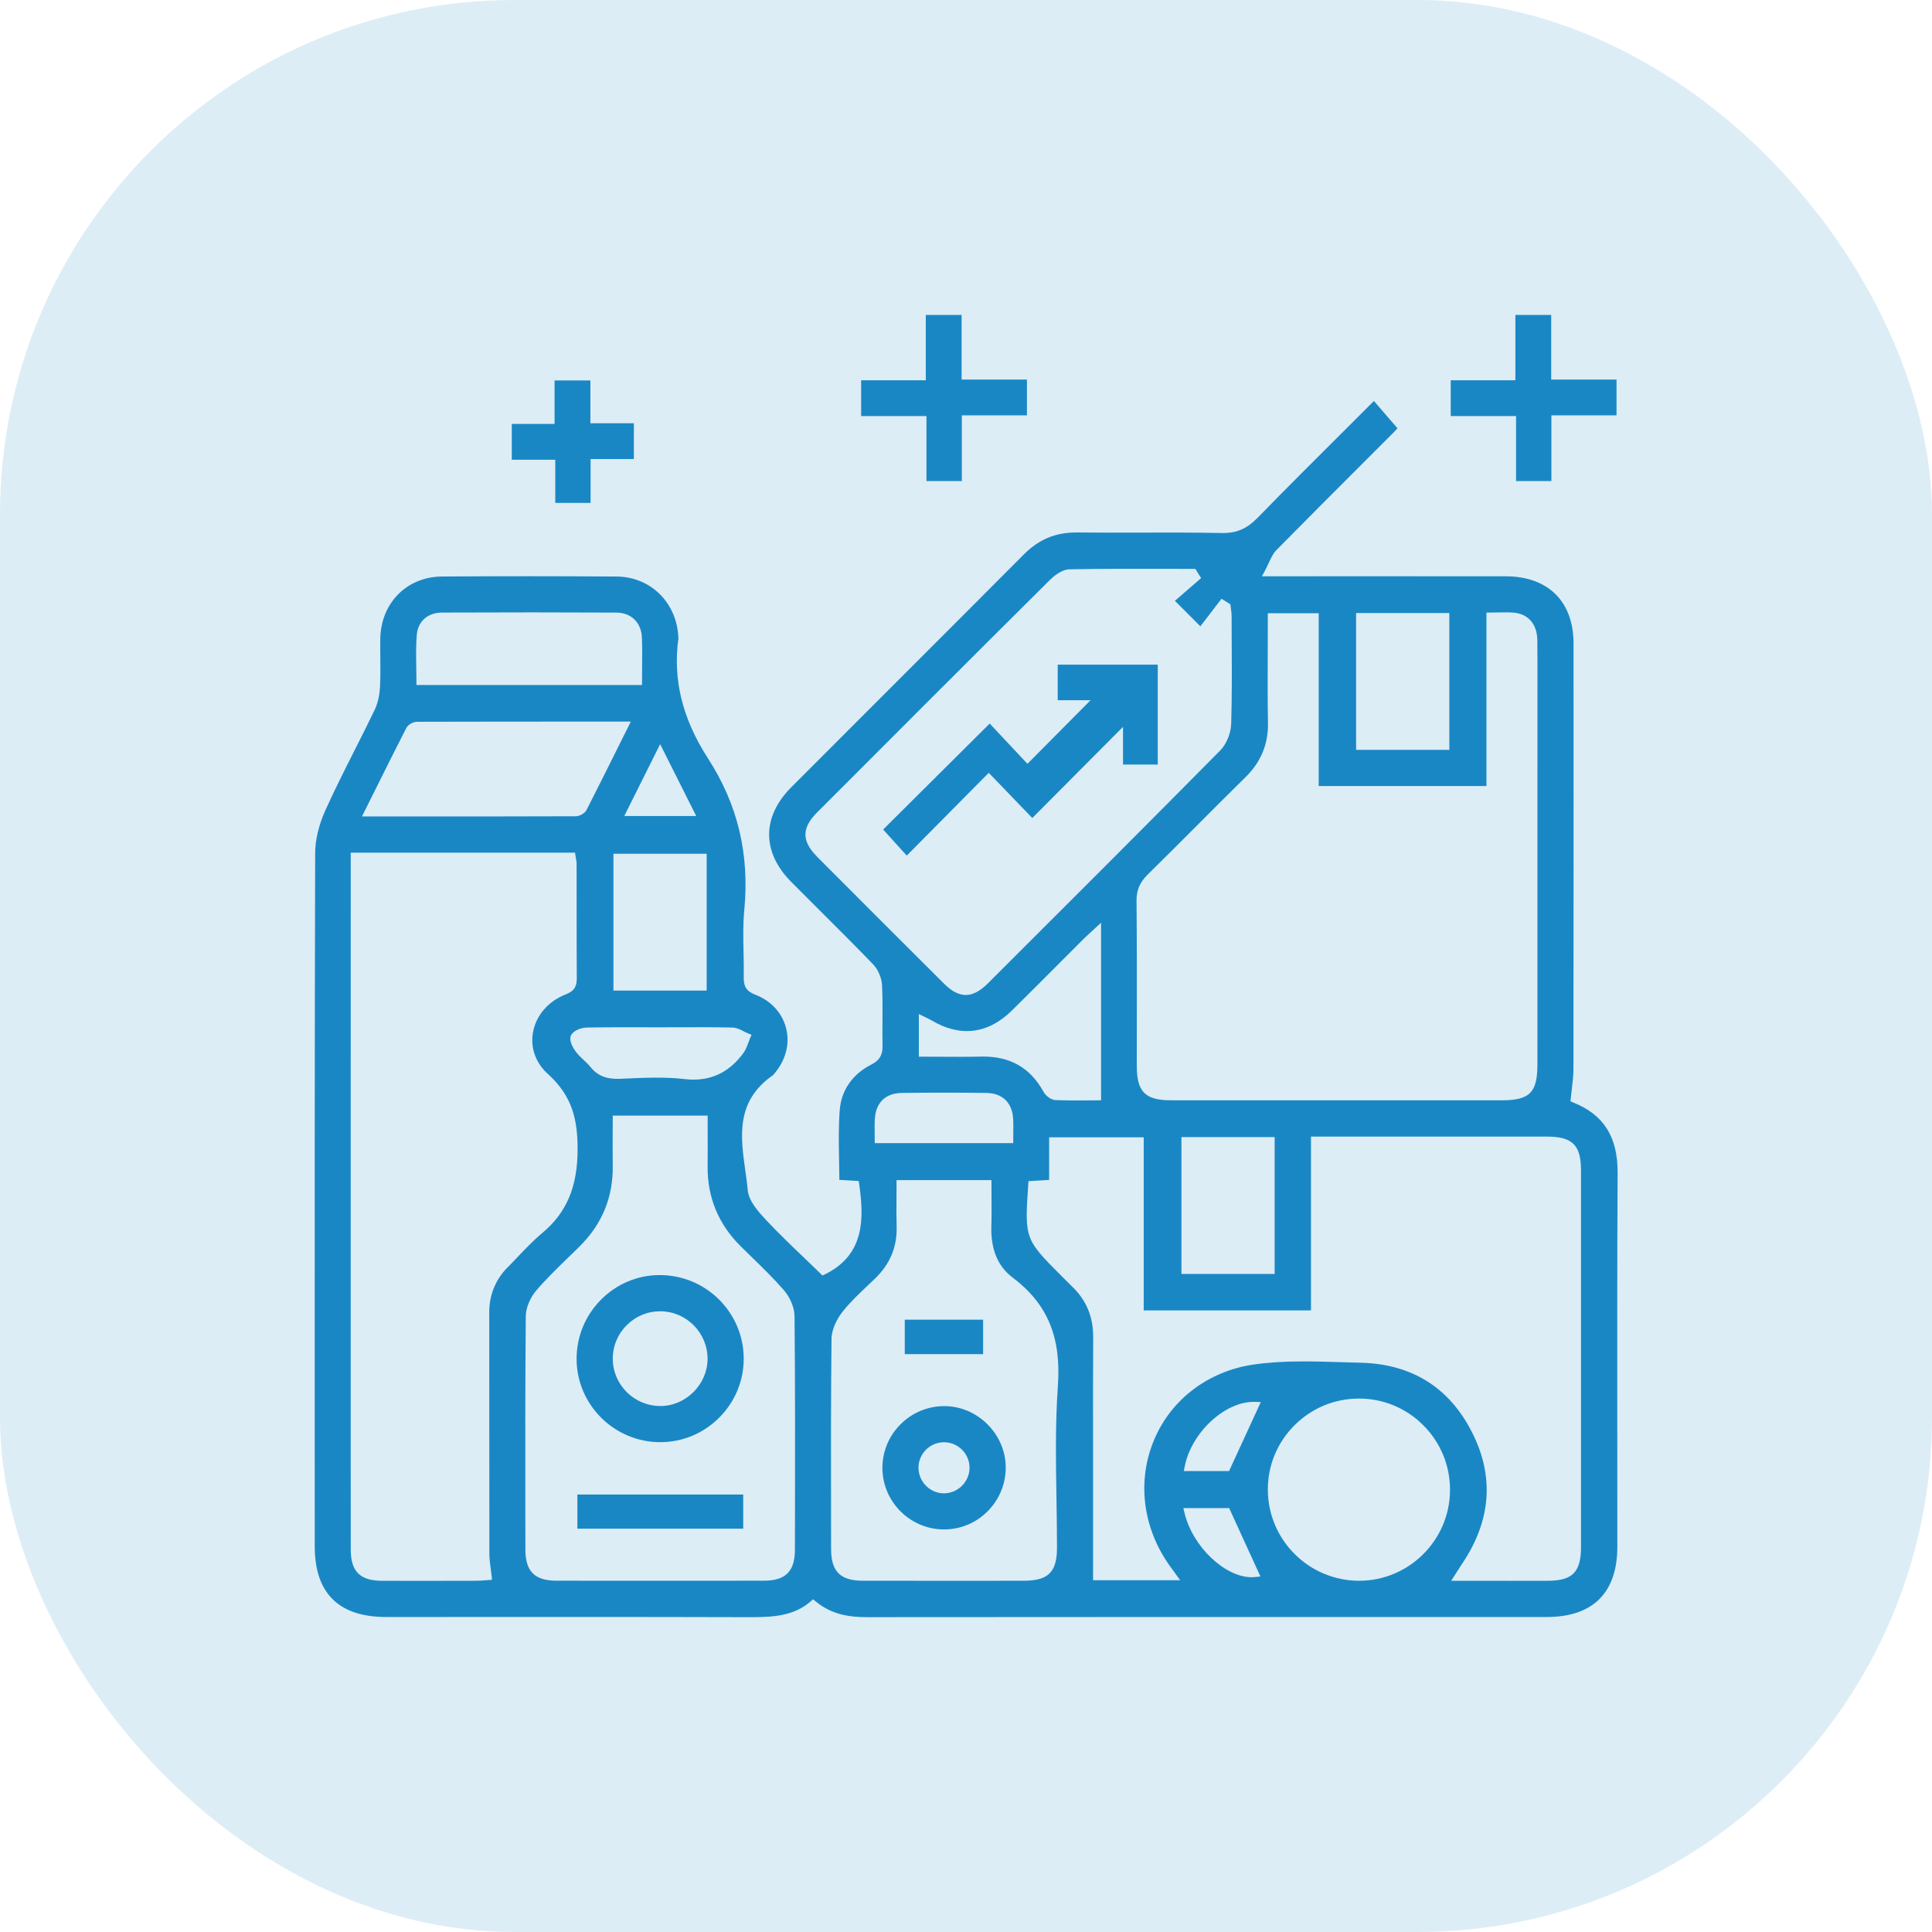 <?xml version="1.0" encoding="UTF-8"?>
<svg xmlns="http://www.w3.org/2000/svg" id="Layer_1" data-name="Layer 1" viewBox="0 0 63.965 63.965">
  <defs>
    <style>
      .cls-1 {
        opacity: .15;
      }

      .cls-1, .cls-2 {
        fill: #1a87c5;
      }
    </style>
  </defs>
  <rect class="cls-1" width="63.965" height="63.965" rx="17.041" ry="17.041"></rect>
  <path class="cls-2" d="M52.083,36.499l-.087-.035,.009-.093c.011-.118,.024-.231,.038-.34,.026-.22,.05-.427,.051-.63,.005-4.698,.005-9.396,.003-14.095-.001-1.393-.842-2.225-2.249-2.226-1.688-.002-3.373-.001-5.06-.001l-3.009,.001,.1-.184c.05-.094,.091-.182,.128-.262,.078-.167,.144-.311,.256-.425,.932-.947,1.872-1.886,2.811-2.825l1.016-1.016c.066-.066,.129-.135,.178-.189l-.78-.903-.992,.99c-.944,.941-1.921,1.914-2.862,2.879-.357,.366-.7,.511-1.185,.502-.903-.018-1.823-.016-2.713-.014-.69,.002-1.382,.004-2.075-.004h-.032c-.688,0-1.239,.232-1.735,.73-1.468,1.475-2.939,2.945-4.411,4.417-1.095,1.095-2.19,2.189-3.284,3.286-.978,.98-.98,2.151-.005,3.134,.318,.321,.638,.64,.958,.959,.577,.575,1.174,1.17,1.75,1.767,.168,.173,.288,.453,.3,.695,.02,.393,.017,.792,.015,1.178-.002,.271-.003,.542,.002,.814,.006,.265-.055,.475-.371,.636-.623,.318-.994,.85-1.045,1.497-.044,.553-.034,1.1-.023,1.68,.004,.212,.008,.426,.009,.641l.642,.038,.015,.101c.154,1.103,.207,2.334-1.135,2.989l-.079,.039-.063-.061c-.17-.166-.344-.332-.518-.499-.425-.407-.864-.827-1.276-1.265-.296-.315-.588-.651-.62-1.009-.019-.214-.05-.432-.081-.649-.157-1.127-.319-2.292,.919-3.151,.005-.004,.017-.018,.024-.027,.395-.452,.539-.999,.411-1.519-.126-.509-.498-.916-1.02-1.117-.286-.11-.391-.265-.384-.572,.005-.271-.002-.542-.007-.814-.01-.462-.021-.94,.024-1.409,.179-1.855-.214-3.5-1.201-5.029-.847-1.311-1.167-2.609-.98-3.969-.033-1.173-.911-2.044-2.043-2.052-1.907-.013-3.852-.014-5.781-.001-1.168,.008-2.028,.877-2.046,2.067-.003,.205-.002,.411,.001,.616,.003,.317,.006,.645-.01,.968-.01,.202-.049,.5-.182,.776-.212,.441-.433,.878-.654,1.315-.329,.652-.67,1.327-.975,2.003-.215,.477-.335,.979-.336,1.414-.017,6.208-.016,12.521-.015,18.626l.001,4.324c0,1.553,.795,2.34,2.363,2.34l3.314-.001c.959-.001,1.919-.001,2.878-.001,1.987,0,3.974,.002,5.96,.008,.663-.006,1.35-.038,1.903-.522l.081-.071,.082,.068c.552,.46,1.171,.524,1.706,.524h.01c5.625-.006,11.25-.004,16.874-.005h5.625c1.524-.001,2.331-.806,2.331-2.328,.001-1.211-.001-2.422-.002-3.634-.002-2.866-.005-5.83,.011-8.745,.006-1.187-.46-1.926-1.468-2.326Zm-27.83-2.478c.136,.003,.257,.065,.373,.126,.046,.023,.092,.047,.138,.066l.118,.048-.051,.117c-.02,.047-.038,.095-.055,.144-.042,.115-.085,.234-.161,.338-.434,.593-.979,.884-1.657,.884-.099,0-.201-.006-.306-.019-.629-.073-1.287-.044-1.923-.017l-.222,.01c-.44,.013-.729-.106-.966-.402-.062-.077-.136-.147-.215-.22-.088-.083-.179-.168-.256-.269-.06-.079-.249-.352-.168-.54,.073-.168,.345-.263,.513-.266,.61-.013,1.23-.01,1.831-.01l.609,.001,.613-.002c.585-.002,1.188-.003,1.783,.01Zm-.857-1.225h-3.086v-4.531h3.086v4.531Zm-1.54-8.158l1.195,2.38h-2.383l1.188-2.38Zm-8.057-3.621c.038-.445,.365-.734,.833-.736,2.125-.009,4.014-.008,5.774,.001,.494,.003,.826,.329,.846,.83,.014,.323,.01,.643,.007,.982-.002,.15-.003,.304-.003,.461v.125h-7.468v-.125c0-.156-.003-.311-.006-.465-.006-.352-.013-.716,.017-1.072Zm-1.447,5.277c.373-.75,.731-1.471,1.098-2.188,.058-.112,.225-.209,.358-.209,1.956-.007,3.916-.005,5.918-.006h1.159l-.37,.742c-.372,.748-.73,1.467-1.095,2.182-.057,.112-.225,.21-.358,.21-1.65,.006-3.3,.006-4.979,.006h-2.098l.366-.737Zm4.455,15.663c-.405,.413-.61,.917-.609,1.499l.001,2.78c0,1.737,0,3.475,.003,5.212,.001,.153,.021,.309,.043,.474,.011,.082,.021,.166,.031,.253l.013,.129-.241,.018c-.082,.007-.164,.014-.246,.014l-.421,.001c-.492,.001-.983,.002-1.475,.002-.421,0-.843-.001-1.265-.002-.719-.003-1.027-.31-1.028-1.026-.002-1.312-.002-2.623-.002-3.935l.001-19.146h7.426l.016,.106c.005,.031,.01,.06,.015,.086,.011,.061,.021,.114,.021,.168l.001,1.361c0,.81,0,1.62,.005,2.43,.001,.253-.058,.422-.361,.54-.578,.224-.985,.692-1.088,1.252-.094,.513,.086,1.019,.496,1.388,.816,.737,.982,1.531,.98,2.497-.002,1.238-.363,2.09-1.169,2.764-.299,.25-.576,.541-.844,.824-.1,.105-.199,.209-.3,.312Zm9.513,8.259l-.002,1.089c-.001,.721-.308,1.028-1.027,1.029-1.197,.002-2.394,.002-3.591,.002-1.092,0-2.185-.001-3.277-.002-.72-.001-1.027-.309-1.028-1.028l-.002-1.173c-.003-2.148-.005-4.369,.015-6.553,.002-.28,.144-.622,.36-.87,.335-.387,.709-.749,1.07-1.1,.11-.107,.221-.214,.331-.322,.768-.757,1.133-1.642,1.118-2.705-.005-.337-.003-.674-.002-1.022l.002-.625h3.142l.001,.643c.001,.355,.002,.701-.002,1.046-.008,1.017,.357,1.901,1.086,2.628,.129,.128,.26,.256,.391,.383,.351,.342,.713,.695,1.041,1.071,.216,.248,.358,.589,.36,.87,.021,2.212,.018,4.462,.015,6.638Zm18.578-29.92h3.087v4.531h-3.087v-4.531Zm-2.918,3.632c-.014-.809-.011-1.636-.007-2.436,.001-.353,.002-.707,.002-1.064v-.125h1.685v5.722h5.554v-5.744h.125c.089,0,.176-.002,.26-.004,.186-.004,.361-.008,.539,.009,.47,.049,.753,.389,.76,.909,.007,.558,.005,1.115,.004,1.672l-.001,12.378c0,.93-.256,1.185-1.19,1.185h-2.733l-8.199-.001c-.864,0-1.142-.277-1.142-1.141l.001-1.491c.002-1.302,.003-2.649-.009-3.974-.003-.352,.108-.612,.373-.872,.557-.546,1.108-1.099,1.659-1.651,.523-.524,1.046-1.049,1.575-1.568,.513-.504,.757-1.095,.745-1.806Zm.221,13.719v4.531h-3.086v-4.531h3.086Zm-15.159-9.296c-.504-.506-.501-.941,.012-1.454,2.564-2.568,5.129-5.135,7.704-7.694,.105-.104,.379-.349,.653-.354,1.038-.021,2.092-.017,3.111-.016l1.054,.002,.191,.305-.868,.752,.843,.844,.7-.912,.294,.184,.019,.156c.011,.078,.021,.156,.021,.233l.003,.842c.005,.894,.01,1.82-.017,2.73-.01,.31-.158,.669-.361,.875-2.287,2.315-4.628,4.652-6.892,6.913l-.797,.796c-.26,.259-.499,.389-.738,.389-.234,0-.467-.125-.718-.374-1.408-1.402-2.814-2.808-4.217-4.216Zm9.412,2.202v5.877l-.458,.002c-.122,.001-.246,.002-.371,.002-.224,0-.453-.003-.683-.013-.154-.008-.323-.147-.392-.272-.443-.806-1.122-1.191-2.076-1.167-.435,.01-.87,.008-1.316,.005-.201-.001-.405-.002-.612-.002h-.125v-1.411l.262,.127c.055,.026,.1,.047,.143,.073,.957,.576,1.884,.465,2.681-.322,.519-.512,1.035-1.029,1.55-1.546l.811-.812c.061-.06,.124-.118,.211-.198l.373-.344Zm-7.49,6.505c.027-.548,.353-.867,.894-.873,.927-.012,1.868-.012,2.796,0,.54,.007,.864,.326,.891,.877,.007,.144,.005,.289,.003,.443l-.002,.342h-4.585l-.002-.349c-.002-.153-.003-.296,.003-.44Zm6.061,8.825c-.088,1.228-.068,2.488-.048,3.706,.009,.552,.018,1.105,.018,1.656-.001,.805-.289,1.09-1.102,1.091-.887,.001-1.773,.001-2.661,.001-.889,0-1.778-.001-2.667-.002-.745-.001-1.048-.306-1.049-1.052l-.002-1.209c-.003-1.883-.006-3.83,.016-5.745,.004-.33,.193-.684,.37-.905,.257-.323,.563-.611,.858-.89l.195-.185c.517-.493,.756-1.069,.733-1.76-.01-.308-.008-.616-.005-.94,.002-.147,.002-.298,.002-.453v-.125h3.142v.125c0,.147,.001,.293,.002,.438,.002,.324,.005,.643-.005,.962-.024,.761,.213,1.333,.705,1.702,1.151,.866,1.613,1.971,1.497,3.583Zm6.532,6.33c-.039,.004-.078,.006-.117,.006-.885,0-1.959-1.014-2.224-2.134l-.037-.154h1.516l1.035,2.263-.173,.019Zm-.865-3.509h-1.498l.029-.149c.221-1.134,1.351-2.177,2.332-2.141l.188,.006-1.051,2.283Zm4.311,3.632h-.004c-1.665,0-3.021-1.353-3.023-3.017-.002-.803,.312-1.56,.882-2.13,.572-.571,1.33-.885,2.137-.885h.008c.803,.002,1.558,.318,2.126,.89,.571,.576,.883,1.338,.878,2.148-.009,1.649-1.356,2.992-3.003,2.994Zm7.342-1.129c0,.844-.28,1.129-1.109,1.13-.413,.001-.825,.001-1.244,.001-.275,0-.552-.001-.834-.001h-1.111l.22-.345c.056-.087,.103-.163,.153-.237,.956-1.428,1.058-2.894,.303-4.36-.758-1.473-1.997-2.239-3.683-2.278-.212-.005-.424-.011-.637-.018-.96-.03-1.956-.06-2.903,.079-1.49,.218-2.718,1.145-3.285,2.481-.579,1.365-.386,2.931,.518,4.189l.339,.47h-2.882l-.001-4.474c-.002-1.19-.003-2.379,.004-3.568,.004-.679-.225-1.23-.701-1.685-.084-.08-.165-.162-.246-.244l-.108-.109c-1.207-1.206-1.217-1.235-1.094-3.023l.007-.109,.684-.041v-1.411h3.131v5.731h5.538v-5.755l7.814,.001c.841,0,1.125,.281,1.126,1.112v12.467Z"></path>
  <polygon class="cls-2" points="30.674 15.927 31.844 15.927 31.844 13.752 34 13.752 34 12.567 31.837 12.567 31.837 10.427 30.651 10.427 30.651 12.59 28.511 12.59 28.511 13.775 30.674 13.775 30.674 15.927"></polygon>
  <polygon class="cls-2" points="50.194 15.927 51.364 15.927 51.364 13.752 53.52 13.752 53.52 12.567 51.357 12.567 51.357 10.427 50.172 10.427 50.172 12.59 48.031 12.59 48.031 13.775 50.194 13.775 50.194 15.927"></polygon>
  <polygon class="cls-2" points="18.384 16.65 19.553 16.65 19.553 15.198 20.986 15.198 20.986 14.013 19.547 14.013 19.547 12.596 18.361 12.596 18.361 14.036 16.944 14.036 16.944 15.221 18.384 15.221 18.384 16.65"></polygon>
  <polygon class="cls-2" points="34.177 27.083 37.181 24.065 37.181 25.313 38.331 25.313 38.331 22.006 35.019 22.006 35.019 23.183 36.106 23.183 34.017 25.288 32.767 23.956 29.239 27.464 30.021 28.327 32.736 25.587 34.177 27.083"></polygon>
  <path class="cls-2" d="M21.847,42.215h-.016c-.733,.004-1.422,.296-1.94,.822-.523,.531-.808,1.234-.801,1.979,.015,1.506,1.256,2.731,2.768,2.732,.738,0,1.434-.29,1.958-.817,.524-.527,.81-1.223,.807-1.961-.008-1.522-1.252-2.754-2.775-2.754Zm.02,4.335h-.007c-.856,0-1.56-.692-1.572-1.545-.006-.424,.157-.825,.46-1.128,.297-.299,.69-.463,1.107-.463h.015c.856,.008,1.554,.711,1.556,1.569,.001,.847-.713,1.565-1.559,1.568Z"></path>
  <rect class="cls-2" x="19.116" y="49.481" width="5.49" height="1.131"></rect>
  <path class="cls-2" d="M31.27,46.554h-.003c-.549,0-1.065,.214-1.454,.604-.387,.388-.6,.901-.598,1.446,.003,1.114,.913,2.026,2.028,2.033h.013c.54,0,1.049-.21,1.435-.594,.391-.389,.606-.906,.607-1.456,0-1.1-.928-2.03-2.027-2.033Zm.025,2.887c-.014,.001-.027,.001-.042,.001-.211,0-.419-.084-.577-.233-.169-.16-.266-.384-.267-.613-.001-.459,.372-.838,.831-.846h.014c.454,0,.831,.364,.845,.818,.014,.457-.347,.848-.805,.872Z"></path>
  <rect class="cls-2" x="29.955" y="43.692" width="2.594" height="1.141"></rect>
</svg>
